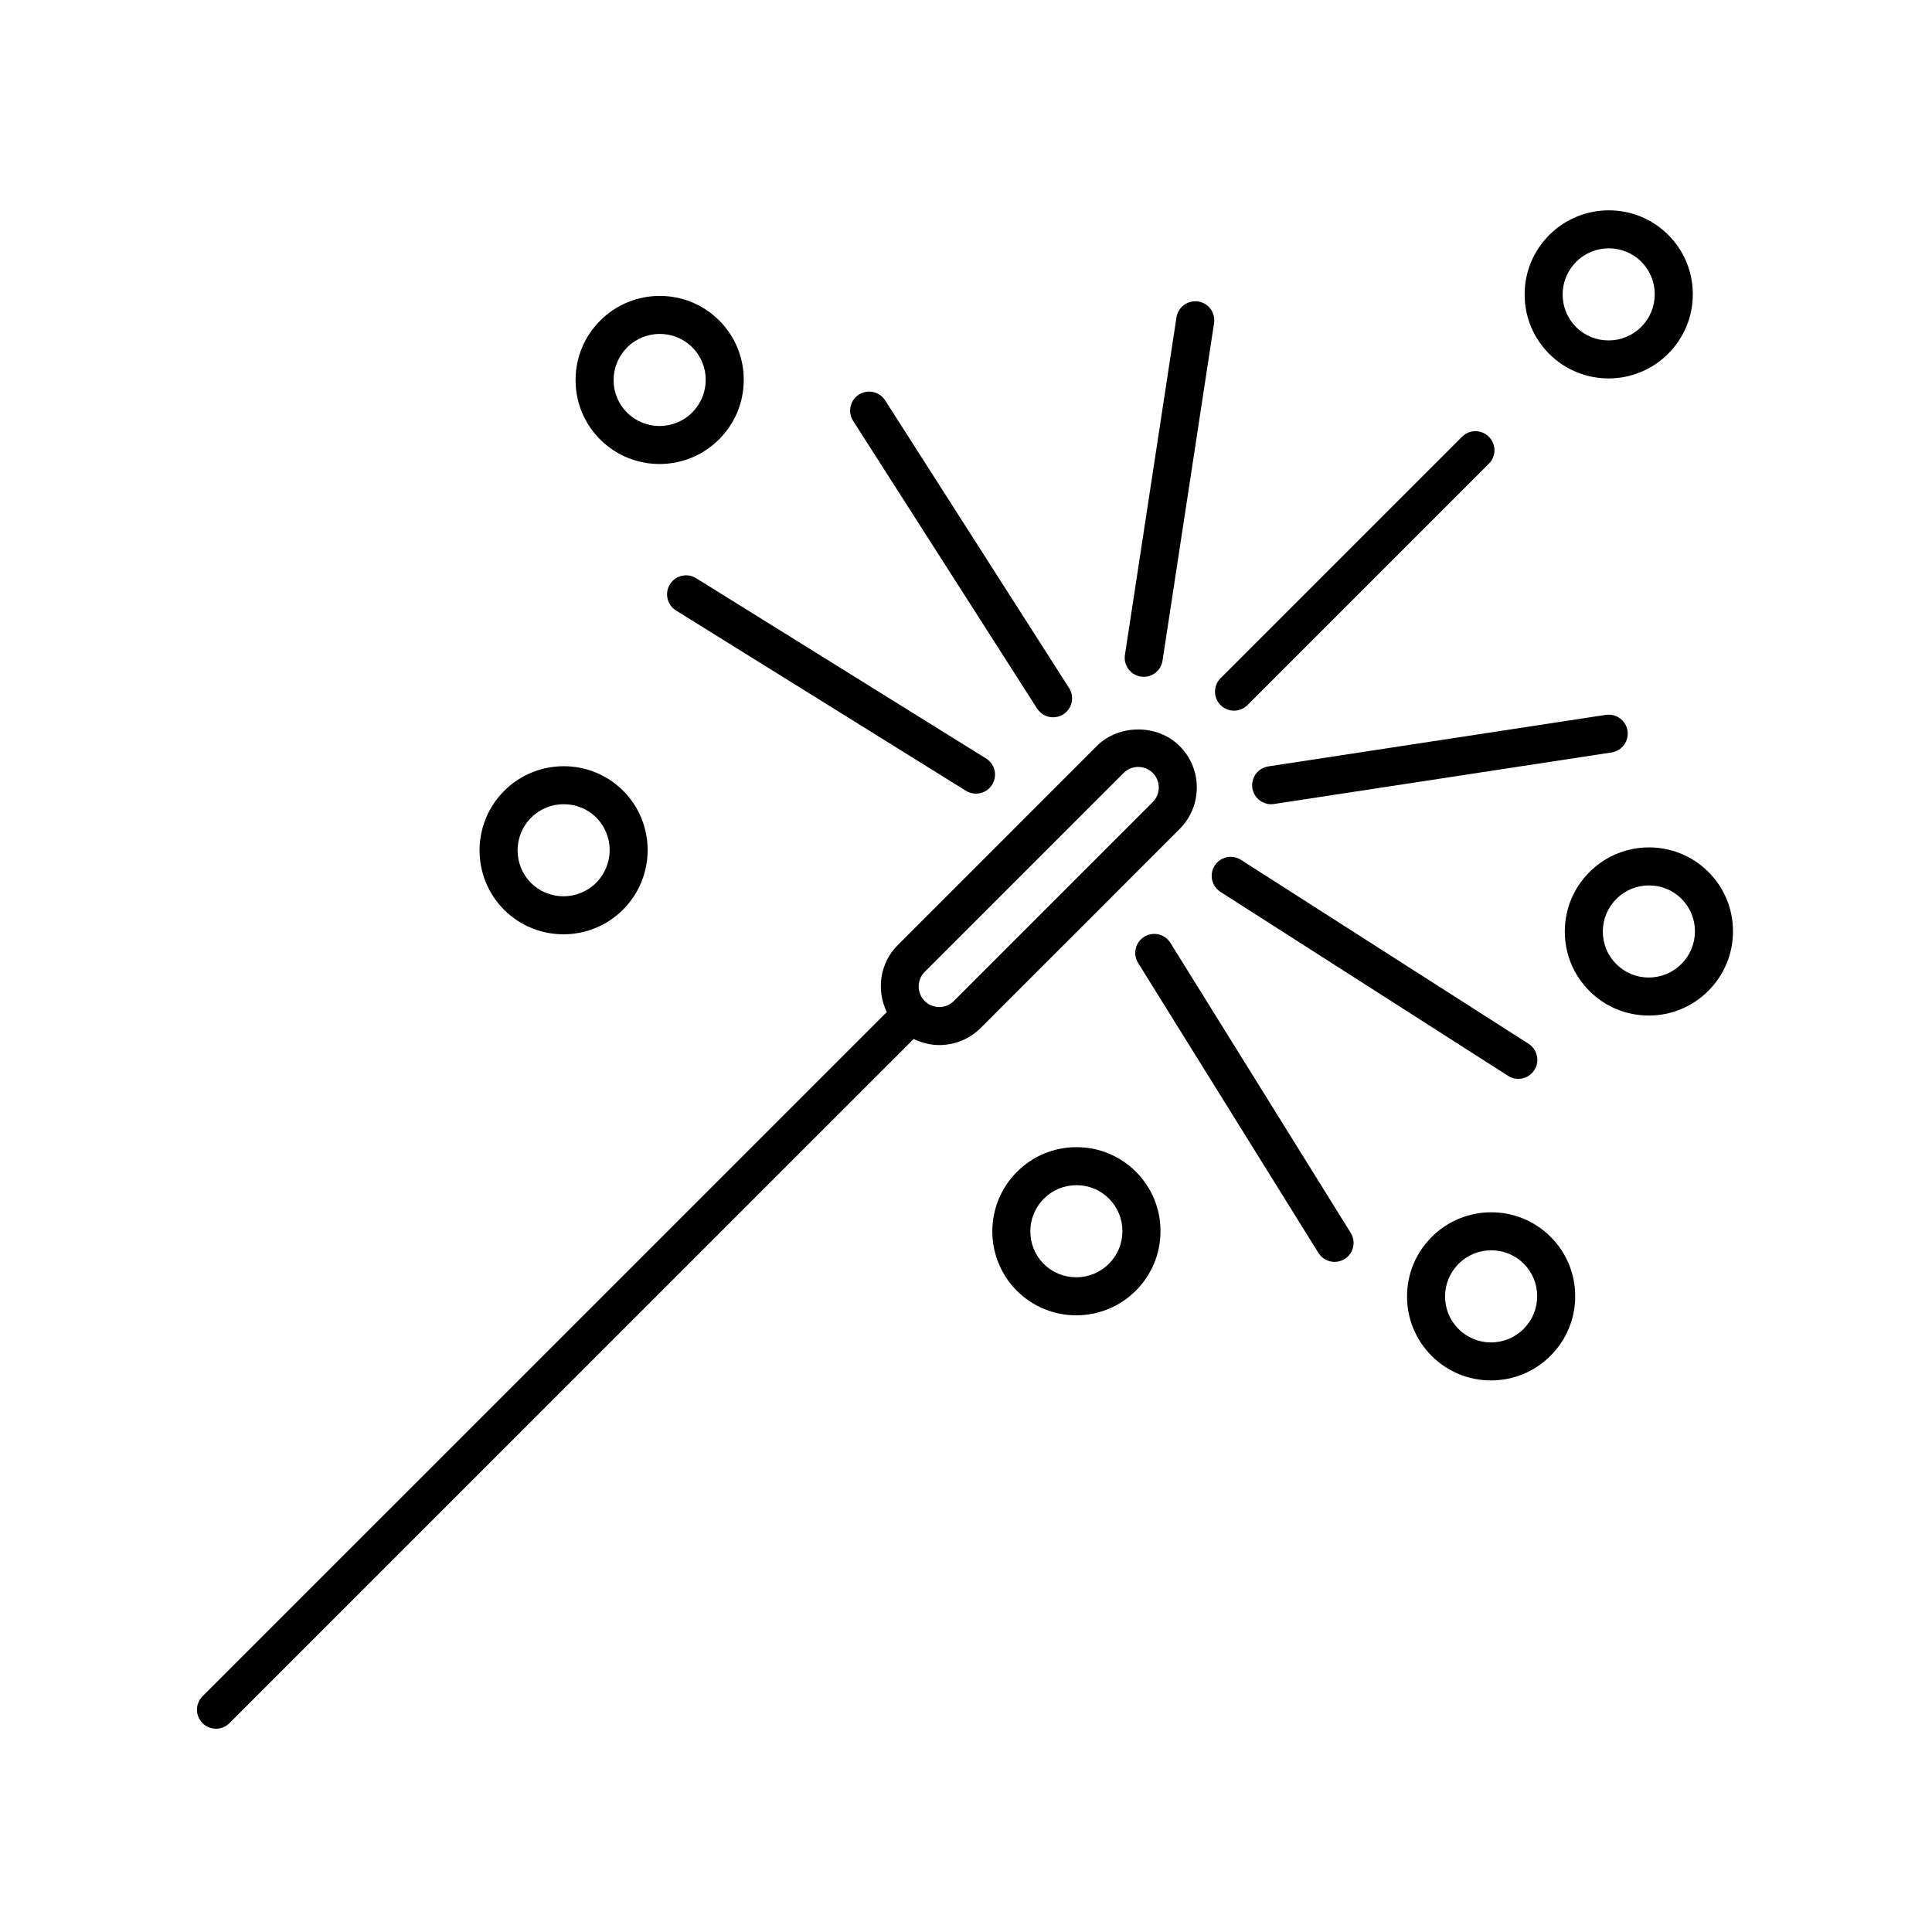 <?xml version="1.0" encoding="UTF-8"?>
<!-- Uploaded to: ICON Repo, www.svgrepo.com, Generator: ICON Repo Mixer Tools -->
<svg fill="#000000" width="800px" height="800px" version="1.1" viewBox="144 144 512 512" xmlns="http://www.w3.org/2000/svg">
 <g>
  <path d="m303.07 228.95c-4.211 4.211-6.535 9.805-6.539 15.754-0.004 5.961 2.309 11.551 6.516 15.758 4.332 4.332 10.031 6.504 15.73 6.504 5.715 0 11.43-2.18 15.785-6.535 4.211-4.211 6.535-9.805 6.539-15.754 0.004-5.961-2.309-11.551-6.516-15.758-8.68-8.68-22.82-8.664-31.516 0.031zm24.367 24.359c-4.769 4.777-12.508 4.785-17.266 0.031-2.301-2.301-3.566-5.359-3.562-8.621 0-3.258 1.281-6.332 3.586-8.645 2.387-2.394 5.527-3.586 8.66-3.586 3.117 0 6.238 1.184 8.605 3.559 2.301 2.301 3.566 5.359 3.562 8.621 0 3.254-1.281 6.328-3.586 8.641z"/>
  <path d="m586.07 237.75c4.211-4.211 6.535-9.805 6.539-15.754 0.004-5.961-2.309-11.551-6.516-15.758-8.68-8.68-22.816-8.664-31.512 0.031-4.211 4.211-6.535 9.805-6.539 15.754-0.004 5.961 2.309 11.551 6.516 15.758 4.336 4.332 10.031 6.504 15.734 6.504 5.707 0 11.422-2.18 15.777-6.535zm-27.957-15.711c0-3.258 1.281-6.332 3.586-8.645 2.387-2.394 5.527-3.586 8.66-3.586 3.117 0 6.238 1.184 8.605 3.559 2.301 2.301 3.566 5.359 3.562 8.621 0 3.258-1.281 6.332-3.586 8.645-4.766 4.769-12.508 4.781-17.266 0.031-2.297-2.309-3.562-5.371-3.562-8.625z"/>
  <path d="m429.29 448.01h-0.023c-5.949 0.004-11.547 2.328-15.758 6.539-8.695 8.699-8.707 22.832-0.023 31.52 4.336 4.332 10.031 6.504 15.734 6.504 5.715 0 11.43-2.18 15.785-6.535 4.211-4.211 6.535-9.805 6.539-15.754 0.004-5.961-2.309-11.551-6.508-15.758-4.215-4.203-9.797-6.516-15.746-6.516zm8.578 30.902c-4.766 4.769-12.516 4.781-17.266 0.031s-4.734-12.5 0.023-17.27c2.312-2.309 5.379-3.586 8.645-3.586h0.016c3.254 0 6.309 1.266 8.605 3.562 2.301 2.301 3.566 5.359 3.562 8.621 0.004 3.262-1.273 6.328-3.586 8.641z"/>
  <path d="m277.62 353.58c-8.695 8.695-8.711 22.832-0.031 31.52 4.332 4.332 10.031 6.5 15.73 6.5 5.715 0 11.43-2.176 15.785-6.531 8.695-8.695 8.711-22.832 0.031-31.52-8.676-8.668-22.812-8.66-31.516 0.031zm24.395 7.094c4.75 4.75 4.734 12.5-0.031 17.27-4.769 4.762-12.516 4.781-17.266 0.031s-4.734-12.5 0.023-17.27c2.387-2.387 5.527-3.582 8.66-3.582 3.129 0 6.242 1.184 8.613 3.551z"/>
  <path d="m565.23 375.1c-4.211 4.211-6.535 9.805-6.539 15.754-0.004 5.961 2.309 11.551 6.516 15.758 4.195 4.203 9.785 6.516 15.73 6.516h0.031c5.949-0.004 11.547-2.332 15.754-6.543 4.207-4.211 6.535-9.805 6.539-15.754 0.004-5.961-2.309-11.551-6.516-15.758-8.684-8.684-22.82-8.668-31.516 0.027zm24.363 24.359c-2.312 2.312-5.379 3.586-8.645 3.594h-0.016c-3.254 0-6.309-1.266-8.605-3.562-2.301-2.301-3.566-5.359-3.562-8.621 0-3.258 1.281-6.332 3.586-8.645 2.387-2.394 5.527-3.586 8.66-3.586 3.117 0 6.238 1.184 8.605 3.559 2.301 2.301 3.566 5.359 3.562 8.621 0 3.254-1.277 6.328-3.586 8.641z"/>
  <path d="m523.42 471.8c-4.211 4.211-6.535 9.805-6.539 15.754-0.004 5.961 2.309 11.551 6.516 15.758 4.195 4.203 9.785 6.516 15.734 6.516h0.023c5.949-0.004 11.547-2.328 15.754-6.539 4.207-4.211 6.535-9.809 6.539-15.758 0.004-5.961-2.309-11.551-6.516-15.758-8.68-8.684-22.816-8.668-31.512 0.027zm15.719 27.953h-0.016c-3.254 0-6.309-1.266-8.605-3.562-2.301-2.301-3.566-5.359-3.562-8.621 0-3.258 1.281-6.332 3.586-8.645 2.387-2.394 5.527-3.586 8.66-3.586 3.117 0 6.238 1.184 8.605 3.559 2.301 2.301 3.566 5.359 3.562 8.621 0 3.266-1.281 6.34-3.586 8.652-2.312 2.301-5.387 3.582-8.645 3.582z"/>
  <path d="m461.17 352.7c0-4.152-1.617-8.055-4.551-10.988-5.871-5.863-16.102-5.863-21.965 0l-52.727 52.73c-4.801 4.801-5.734 11.969-2.918 17.766l-181.33 181.32c-1.969 1.969-1.969 5.152 0 7.125 0.984 0.984 2.273 1.477 3.562 1.477 1.289 0 2.578-0.492 3.562-1.477l181.33-181.32c2.141 1.039 4.449 1.621 6.777 1.621 3.981 0 7.957-1.512 10.984-4.539l52.719-52.723c2.93-2.938 4.551-6.836 4.551-10.988zm-11.68 3.859-52.719 52.723c-2.133 2.125-5.586 2.125-7.719 0-2.125-2.133-2.125-5.586 0-7.719l52.723-52.723c1.062-1.062 2.465-1.594 3.859-1.594 1.395 0 2.797 0.527 3.859 1.594 2.125 2.133 2.125 5.59-0.004 7.719z"/>
  <path d="m531.45 259.75-63.984 63.984c-1.969 1.969-1.969 5.152 0 7.125 0.984 0.984 2.273 1.477 3.562 1.477 1.289 0 2.578-0.492 3.562-1.477l63.984-63.984c1.969-1.969 1.969-5.152 0-7.125-1.973-1.973-5.16-1.973-7.125 0z"/>
  <path d="m475.89 352.85c0.383 2.488 2.527 4.277 4.973 4.277 0.25 0 0.508-0.02 0.766-0.059l89.453-13.66c2.75-0.418 4.641-2.992 4.223-5.742-0.418-2.746-2.977-4.629-5.742-4.219l-89.453 13.66c-2.746 0.418-4.637 2.992-4.219 5.742z"/>
  <path d="m467.43 380.36 76.23 48.754c0.84 0.535 1.777 0.789 2.711 0.789 1.664 0 3.289-0.82 4.246-2.324 1.5-2.348 0.816-5.461-1.531-6.961l-76.23-48.754c-2.336-1.492-5.457-0.812-6.957 1.531-1.496 2.348-0.812 5.465 1.531 6.965z"/>
  <path d="m454.17 393.87c-1.473-2.367-4.586-3.078-6.938-1.617-2.363 1.473-3.09 4.574-1.617 6.941l47.781 76.84c0.953 1.535 2.602 2.379 4.281 2.379 0.906 0 1.828-0.246 2.656-0.754 2.363-1.473 3.09-4.574 1.617-6.941z"/>
  <path d="m461.52 223.89c-2.731-0.402-5.32 1.473-5.742 4.219l-13.66 89.453c-0.418 2.754 1.473 5.324 4.223 5.742 0.258 0.039 0.516 0.059 0.766 0.059 2.445 0 4.594-1.785 4.973-4.277l13.66-89.453c0.422-2.75-1.469-5.324-4.219-5.742z"/>
  <path d="m423.08 334.09c0.934 0 1.867-0.258 2.711-0.789 2.344-1.5 3.031-4.613 1.531-6.961l-48.75-76.238c-1.5-2.344-4.625-3.027-6.957-1.531-2.344 1.5-3.031 4.613-1.531 6.961l48.75 76.238c0.957 1.5 2.586 2.32 4.246 2.32z"/>
  <path d="m321.54 298.85c-1.473 2.367-0.746 5.473 1.617 6.941l76.836 47.781c0.832 0.516 1.75 0.754 2.656 0.754 1.684 0 3.332-0.84 4.281-2.379 1.473-2.367 0.746-5.473-1.617-6.941l-76.836-47.781c-2.367-1.457-5.473-0.742-6.938 1.625z"/>
 </g>
</svg>